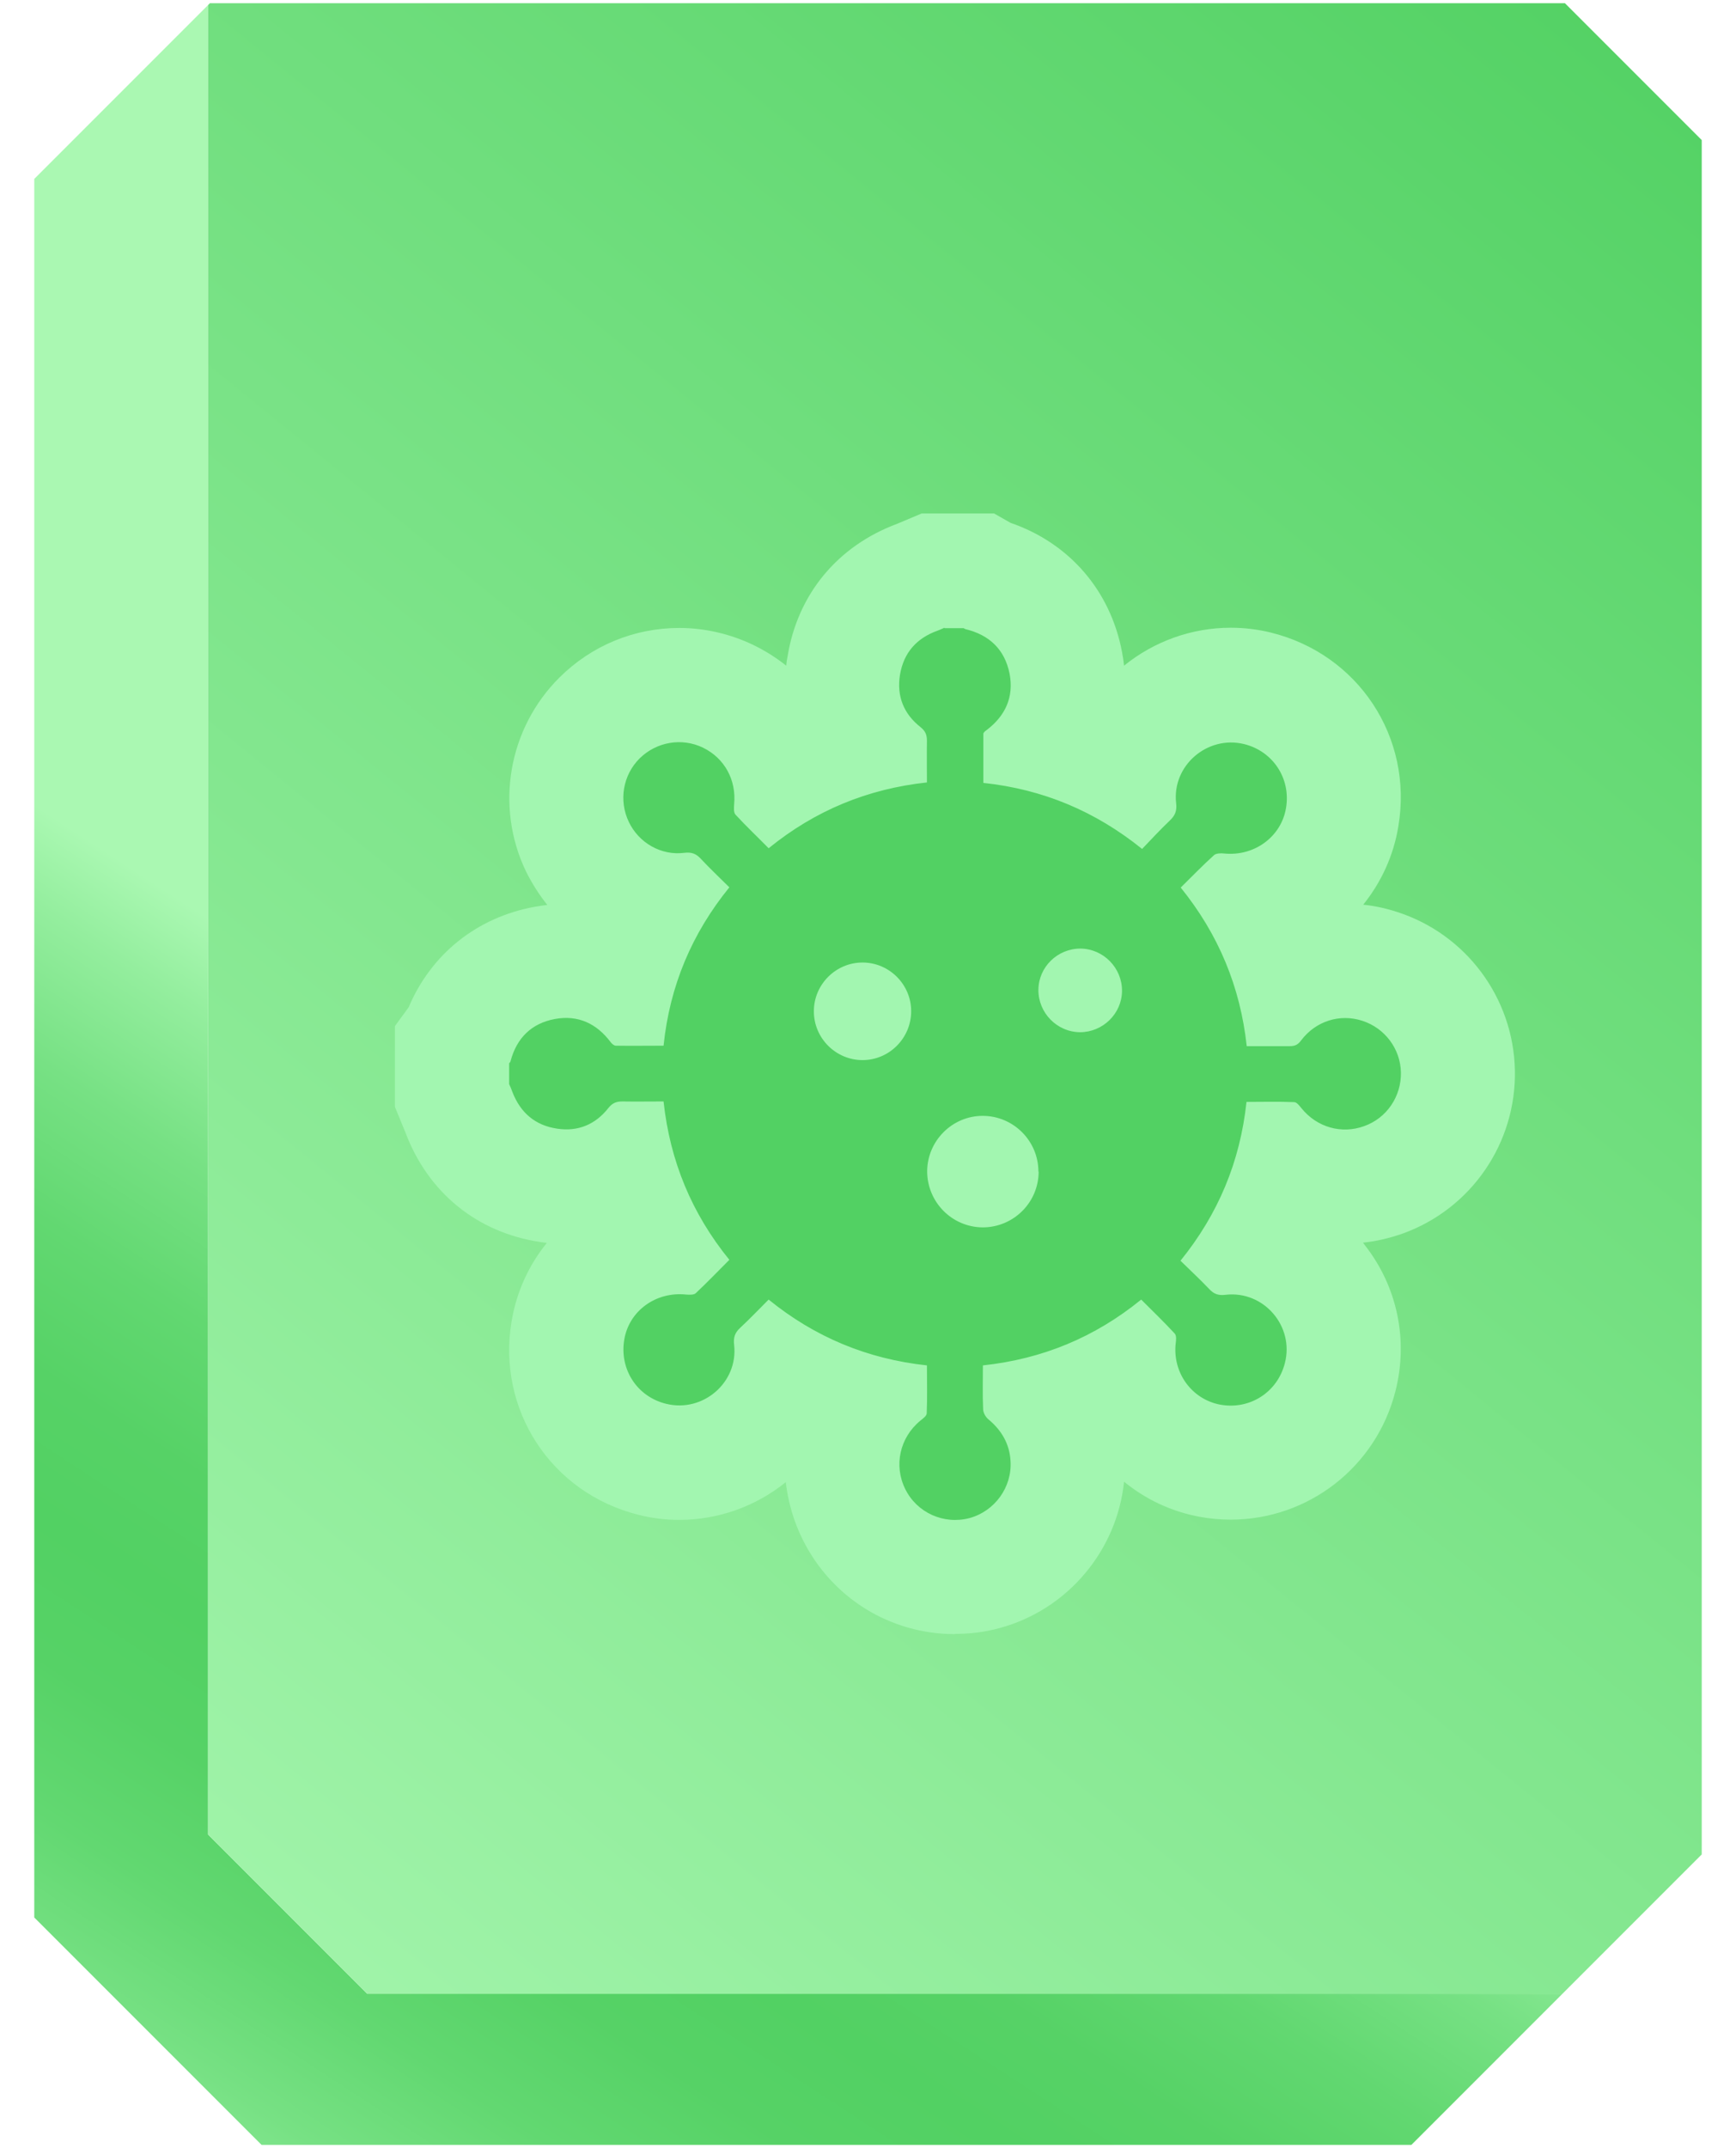 <svg xmlns="http://www.w3.org/2000/svg" xmlns:xlink="http://www.w3.org/1999/xlink" id="Layer_1" data-name="Layer 1" viewBox="0 0 76 94"><defs><style>      .cls-1 {        fill: url(#linear-gradient-2);      }      .cls-2 {        fill: #a2f6b0;      }      .cls-3 {        fill: #52d163;      }      .cls-4 {        fill: url(#linear-gradient);      }    </style><linearGradient id="linear-gradient" x1="2.33" y1="97.53" x2="30.62" y2="54.18" gradientUnits="userSpaceOnUse"><stop offset="0" stop-color="#aaf8b2"></stop><stop offset=".07" stop-color="#94ee9e"></stop><stop offset=".18" stop-color="#77e184"></stop><stop offset=".29" stop-color="#62d871"></stop><stop offset=".4" stop-color="#56d266"></stop><stop offset=".5" stop-color="#52d163"></stop><stop offset=".6" stop-color="#56d266"></stop><stop offset=".71" stop-color="#62d871"></stop><stop offset=".82" stop-color="#77e184"></stop><stop offset=".93" stop-color="#94ee9e"></stop><stop offset="1" stop-color="#aaf8b2"></stop></linearGradient><linearGradient id="linear-gradient-2" x1="-.13" y1="92.28" x2="74.32" y2=".69" gradientUnits="userSpaceOnUse"><stop offset="0" stop-color="#aaf8b2"></stop><stop offset="1" stop-color="#52d163"></stop></linearGradient></defs><g><path class="cls-4" d="M68.4,87.25c-2.02,2.02-4.02,4.02-6.61,6.61H11.45c-3.89-3.89-6.07-6.07-9.95-9.95V7.83L9.11,.22V80.28c2.72,2.72,4.25,4.25,6.97,6.97h52.32Z"></path><path class="cls-1" d="M74.5,6.13V81.15c-2.37,2.37-4.25,4.25-6.1,6.1H16.08c-2.72-2.72-4.25-4.25-6.97-6.97V.22l.08-.08h59.32l5.99,5.99Z"></path></g><g><path class="cls-2" d="M41.81,71.51c-2.84,0-5.39-1.58-6.66-4.12-.41-.82-.65-1.67-.75-2.53-1.31,1.06-2.96,1.65-4.66,1.65h0c-.6,0-1.2-.07-1.78-.22-3.83-.95-6.22-4.6-5.56-8.49,.22-1.29,.76-2.45,1.54-3.41-.1-.01-.19-.02-.29-.04-2.76-.41-4.91-2.16-5.9-4.79l-.46-1.12v-3.54l.6-.82c.98-2.32,2.98-3.94,5.53-4.4,.18-.03,.36-.06,.54-.08-.36-.45-.67-.94-.93-1.46-1.37-2.85-.78-6.26,1.46-8.49,1.41-1.4,3.27-2.17,5.25-2.17,1.11,0,2.23,.26,3.23,.74,.52,.25,1.01,.56,1.45,.91,.01-.14,.03-.27,.06-.41,.44-2.72,2.19-4.83,4.8-5.8l1.07-.45h3.17l.72,.41c2.56,.88,4.37,2.95,4.88,5.65,.04,.2,.07,.4,.09,.6,1.32-1.07,2.97-1.66,4.67-1.66,.59,0,1.18,.07,1.75,.21,3.83,.94,6.24,4.58,5.59,8.47-.21,1.3-.76,2.47-1.54,3.44,.5,.05,1,.16,1.49,.32,3.01,.97,5.08,3.75,5.15,6.91,.07,3.2-1.91,6.08-4.91,7.16-.57,.2-1.15,.34-1.74,.4,.03,.04,.06,.08,.09,.12,1.42,1.82,1.9,4.15,1.33,6.38-.84,3.31-3.81,5.62-7.21,5.62-.45,0-.9-.04-1.34-.12-1.26-.23-2.39-.77-3.33-1.54-.31,3.01-2.47,5.61-5.47,6.41-.62,.17-1.27,.25-1.92,.25Z"></path><path class="cls-3" d="M41.35,27.49c.28,0,.56,0,.84,0,.02,.01,.04,.03,.07,.04,1.05,.25,1.73,.89,1.94,1.96,.19,1.02-.19,1.84-1.01,2.46-.06,.04-.14,.11-.14,.16,0,.72,0,1.43,0,2.15,2.62,.28,4.9,1.24,6.95,2.89,.41-.43,.8-.85,1.21-1.24,.23-.22,.32-.42,.28-.76-.19-1.64,1.36-2.98,2.97-2.59,1.27,.31,2.06,1.51,1.84,2.8-.21,1.26-1.39,2.12-2.7,1.99-.15-.02-.36-.01-.45,.07-.5,.45-.96,.93-1.46,1.42,1.65,2.04,2.61,4.34,2.89,6.94,.64,0,1.26,0,1.88,0,.23,0,.36-.06,.5-.25,.64-.85,1.7-1.18,2.68-.86,.99,.32,1.67,1.23,1.69,2.26,.02,1.05-.62,2-1.61,2.35-.99,.36-2.07,.05-2.74-.78-.09-.11-.21-.27-.32-.27-.69-.03-1.39-.01-2.09-.01-.28,2.62-1.24,4.91-2.89,6.95,.44,.43,.86,.82,1.25,1.23,.21,.23,.41,.3,.73,.26,1.66-.19,3.01,1.37,2.59,2.99-.32,1.27-1.53,2.05-2.82,1.82-1.25-.23-2.1-1.39-1.96-2.68,.02-.14,.04-.34-.04-.43-.47-.51-.97-.99-1.47-1.49-2.03,1.65-4.32,2.6-6.93,2.88,0,.64-.02,1.28,.01,1.91,0,.16,.11,.35,.23,.45,.58,.48,.93,1.08,.97,1.83,.07,1.15-.7,2.19-1.79,2.49-1.13,.3-2.31-.23-2.82-1.27-.51-1.03-.24-2.25,.66-2.99,.11-.09,.28-.21,.28-.32,.03-.69,.01-1.39,.01-2.1-2.61-.28-4.91-1.24-6.93-2.88-.43,.43-.82,.84-1.24,1.23-.24,.22-.31,.43-.27,.76,.18,1.64-1.37,2.97-2.98,2.57-1.27-.31-2.05-1.51-1.83-2.81,.21-1.26,1.39-2.11,2.71-1.97,.14,.01,.34,.02,.42-.06,.5-.47,.97-.96,1.47-1.46-1.65-2.03-2.6-4.33-2.88-6.93-.62,0-1.22,.01-1.81,0-.26,0-.43,.07-.6,.28-.57,.73-1.34,1.05-2.25,.91-.96-.14-1.61-.7-1.96-1.61-.04-.12-.09-.23-.14-.34,0-.3,0-.61,0-.91,.02-.03,.06-.06,.06-.09,.27-1.02,.92-1.66,1.95-1.85,1-.18,1.81,.19,2.43,1.01,.05,.07,.15,.16,.23,.16,.69,.01,1.39,0,2.09,0,.27-2.62,1.24-4.91,2.88-6.93-.43-.43-.85-.82-1.24-1.24-.21-.23-.41-.31-.73-.27-1.01,.13-1.99-.43-2.43-1.35-.45-.94-.26-2.05,.47-2.78,.74-.73,1.85-.92,2.78-.47,.94,.46,1.46,1.41,1.36,2.47-.01,.15-.03,.36,.06,.46,.46,.5,.96,.97,1.45,1.47,2.03-1.65,4.33-2.6,6.93-2.88,0-.63-.01-1.22,0-1.82,0-.27-.07-.43-.28-.6-.74-.58-1.05-1.36-.9-2.29,.16-.96,.72-1.6,1.64-1.93,.1-.04,.2-.08,.31-.13Zm4.11,23.78c0-1.35-1.1-2.44-2.44-2.44-1.33,0-2.42,1.09-2.43,2.42,0,1.35,1.08,2.45,2.43,2.46,1.35,0,2.45-1.09,2.45-2.44Zm-9.83-7.01c0,1.17,.96,2.13,2.13,2.13,1.17,0,2.13-.96,2.13-2.14,0-1.17-.96-2.13-2.13-2.13-1.17,0-2.13,.96-2.13,2.13Zm11.65,.91c1,0,1.83-.81,1.84-1.8,.01-1.01-.81-1.85-1.82-1.86-1,0-1.83,.8-1.84,1.8-.01,1.01,.81,1.85,1.82,1.86Z"></path></g></svg>